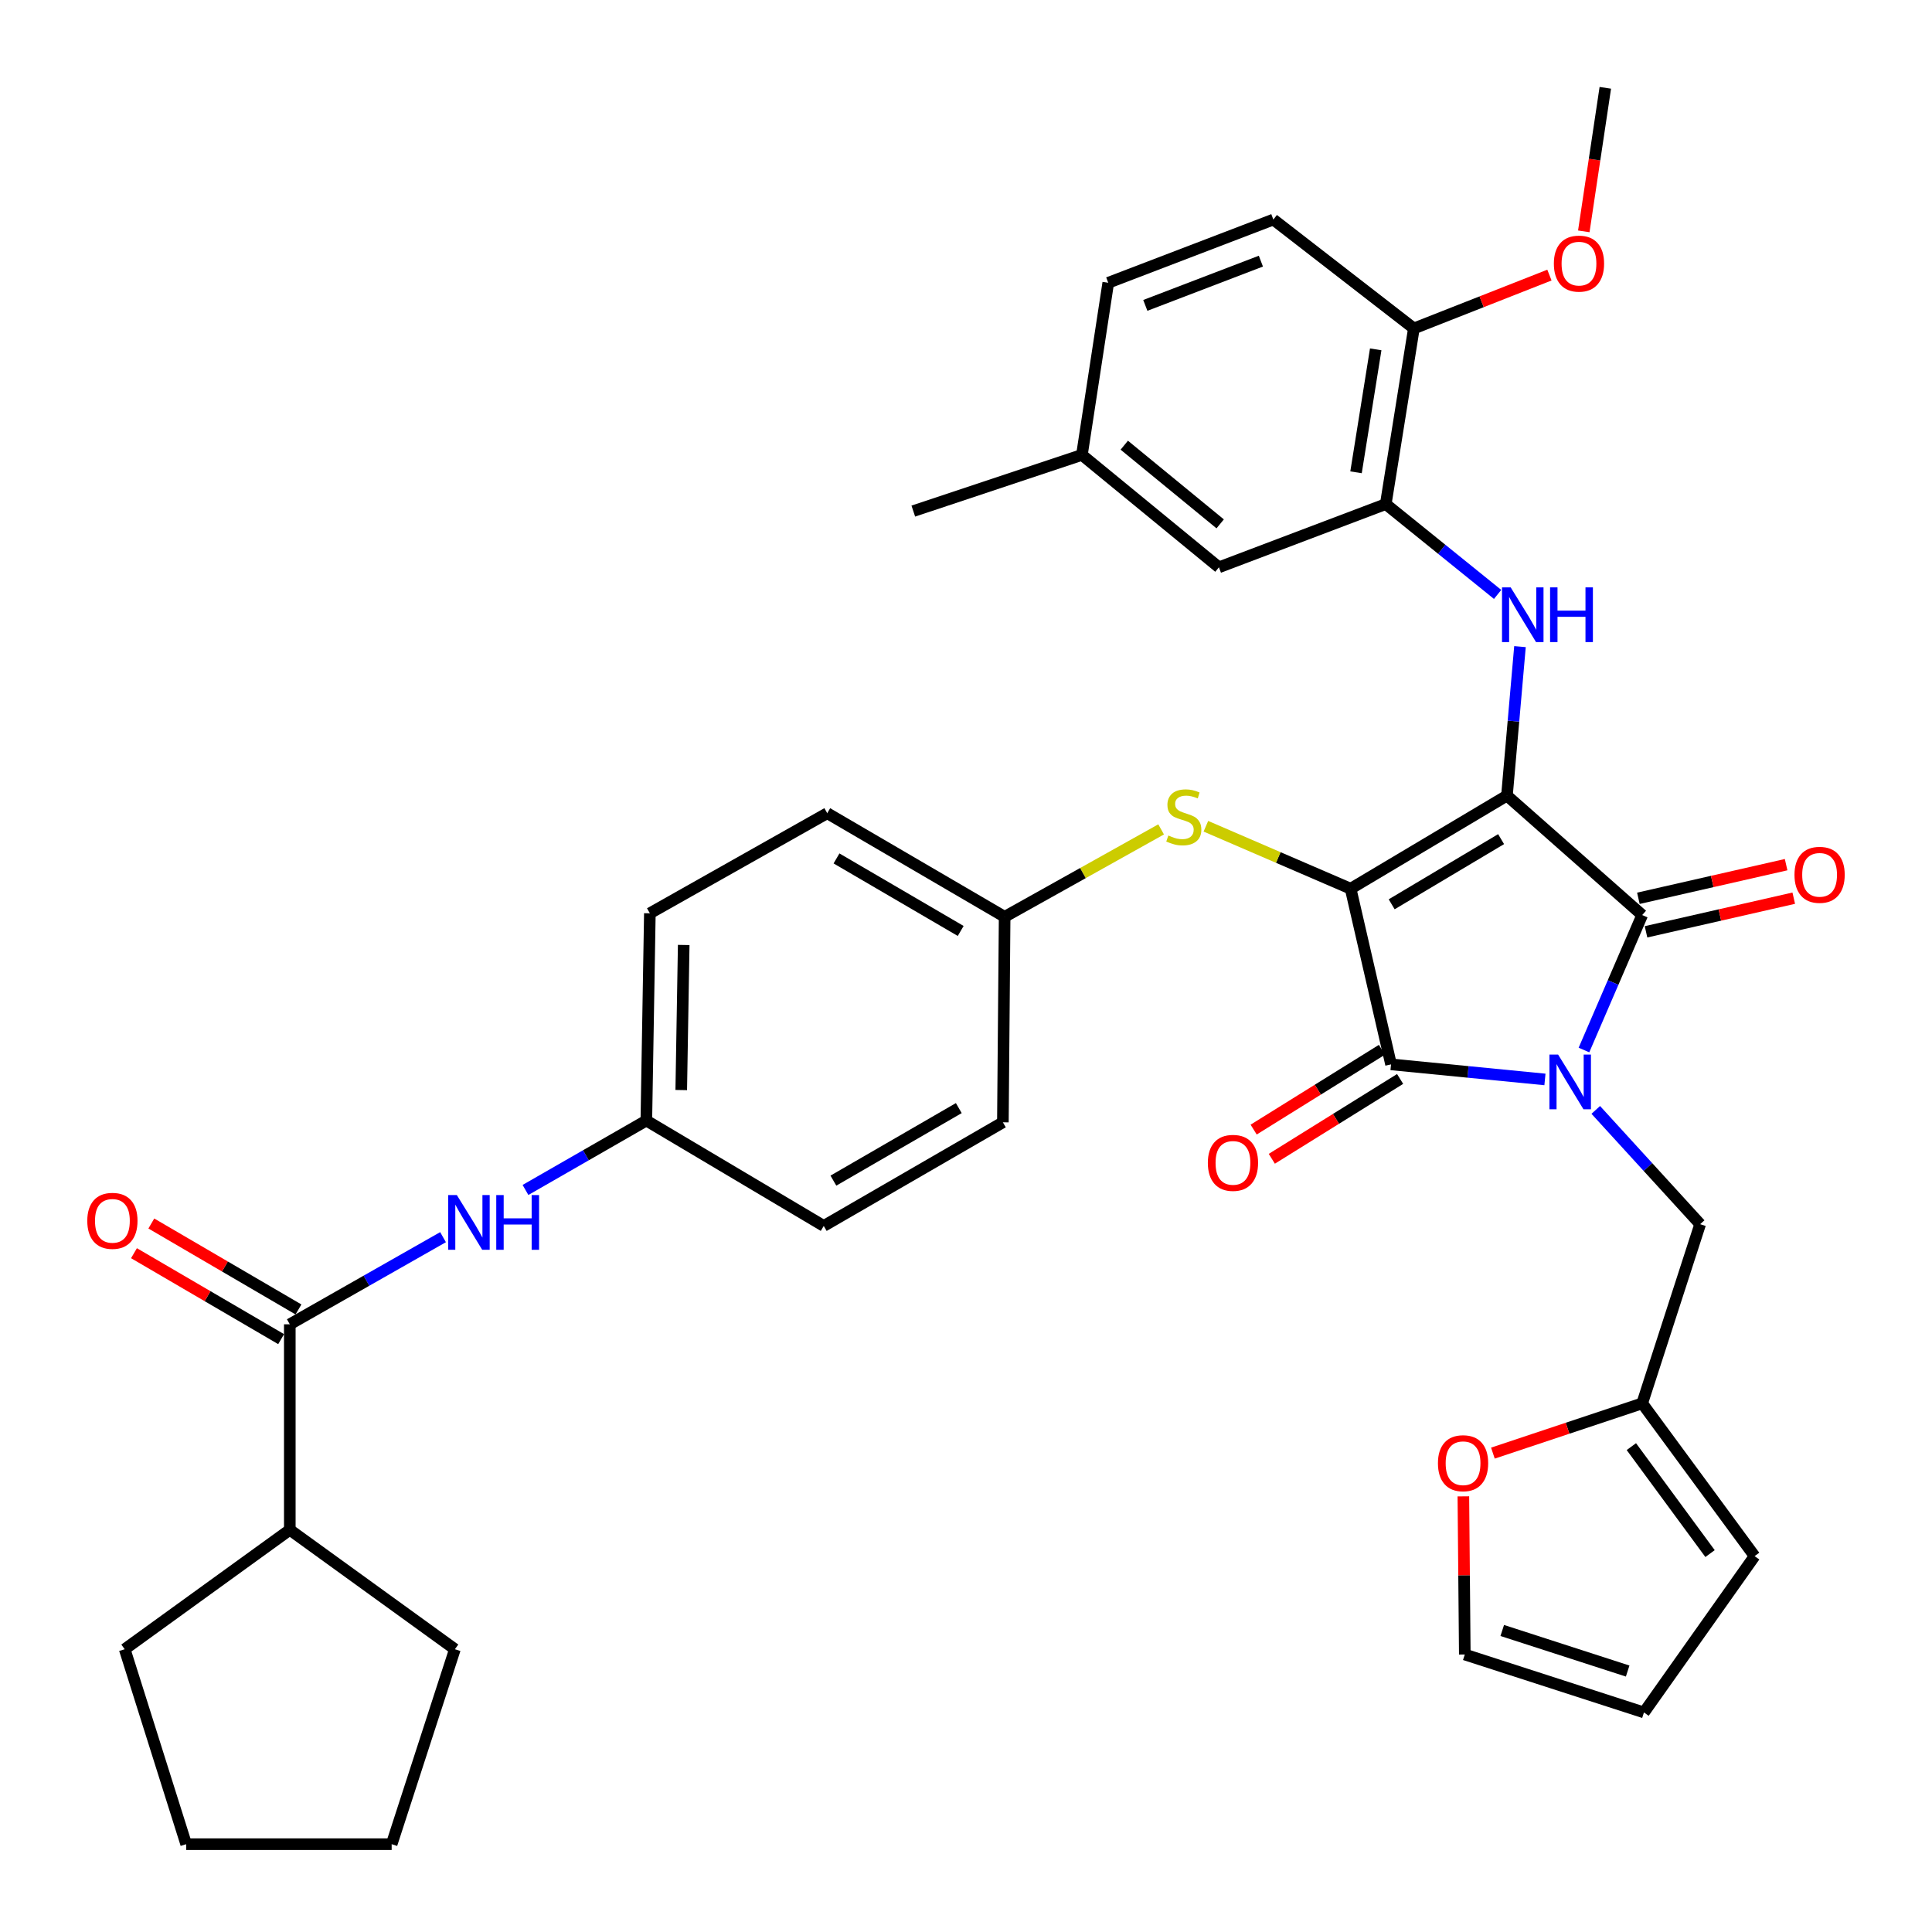 <?xml version='1.0' encoding='iso-8859-1'?>
<svg version='1.1' baseProfile='full'
              xmlns='http://www.w3.org/2000/svg'
                      xmlns:rdkit='http://www.rdkit.org/xml'
                      xmlns:xlink='http://www.w3.org/1999/xlink'
                  xml:space='preserve'
width='1000px' height='1000px' viewBox='0 0 1000 1000'>
<!-- END OF HEADER -->
<rect style='opacity:1.0;fill:#FFFFFF;stroke:none' width='1000' height='1000' x='0' y='0'> </rect>
<path class='bond-0' d='M 271.989,615.924 L 303.267,597.962' style='fill:none;fill-rule:evenodd;stroke:#0000FF;stroke-width:6px;stroke-linecap:butt;stroke-linejoin:miter;stroke-opacity:1' />
<path class='bond-0' d='M 303.267,597.962 L 334.545,579.999' style='fill:none;fill-rule:evenodd;stroke:#000000;stroke-width:6px;stroke-linecap:butt;stroke-linejoin:miter;stroke-opacity:1' />
<path class='bond-1' d='M 229.316,640.355 L 189.658,662.904' style='fill:none;fill-rule:evenodd;stroke:#0000FF;stroke-width:6px;stroke-linecap:butt;stroke-linejoin:miter;stroke-opacity:1' />
<path class='bond-1' d='M 189.658,662.904 L 150.001,685.454' style='fill:none;fill-rule:evenodd;stroke:#000000;stroke-width:6px;stroke-linecap:butt;stroke-linejoin:miter;stroke-opacity:1' />
<path class='bond-2' d='M 699.087,460.001 L 779.996,411.816' style='fill:none;fill-rule:evenodd;stroke:#000000;stroke-width:6px;stroke-linecap:butt;stroke-linejoin:miter;stroke-opacity:1' />
<path class='bond-2' d='M 720.329,468.062 L 776.965,434.332' style='fill:none;fill-rule:evenodd;stroke:#000000;stroke-width:6px;stroke-linecap:butt;stroke-linejoin:miter;stroke-opacity:1' />
<path class='bond-3' d='M 699.087,460.001 L 719.997,550.914' style='fill:none;fill-rule:evenodd;stroke:#000000;stroke-width:6px;stroke-linecap:butt;stroke-linejoin:miter;stroke-opacity:1' />
<path class='bond-4' d='M 699.087,460.001 L 661.625,443.832' style='fill:none;fill-rule:evenodd;stroke:#000000;stroke-width:6px;stroke-linecap:butt;stroke-linejoin:miter;stroke-opacity:1' />
<path class='bond-4' d='M 661.625,443.832 L 624.163,427.664' style='fill:none;fill-rule:evenodd;stroke:#CCCC00;stroke-width:6px;stroke-linecap:butt;stroke-linejoin:miter;stroke-opacity:1' />
<path class='bond-5' d='M 779.996,411.816 L 849.999,473.634' style='fill:none;fill-rule:evenodd;stroke:#000000;stroke-width:6px;stroke-linecap:butt;stroke-linejoin:miter;stroke-opacity:1' />
<path class='bond-6' d='M 779.996,411.816 L 783.367,373.255' style='fill:none;fill-rule:evenodd;stroke:#000000;stroke-width:6px;stroke-linecap:butt;stroke-linejoin:miter;stroke-opacity:1' />
<path class='bond-6' d='M 783.367,373.255 L 786.738,334.694' style='fill:none;fill-rule:evenodd;stroke:#0000FF;stroke-width:6px;stroke-linecap:butt;stroke-linejoin:miter;stroke-opacity:1' />
<path class='bond-7' d='M 849.999,473.634 L 834.927,508.561' style='fill:none;fill-rule:evenodd;stroke:#000000;stroke-width:6px;stroke-linecap:butt;stroke-linejoin:miter;stroke-opacity:1' />
<path class='bond-7' d='M 834.927,508.561 L 819.854,543.487' style='fill:none;fill-rule:evenodd;stroke:#0000FF;stroke-width:6px;stroke-linecap:butt;stroke-linejoin:miter;stroke-opacity:1' />
<path class='bond-8' d='M 851.975,482.309 L 890.209,473.603' style='fill:none;fill-rule:evenodd;stroke:#000000;stroke-width:6px;stroke-linecap:butt;stroke-linejoin:miter;stroke-opacity:1' />
<path class='bond-8' d='M 890.209,473.603 L 928.443,464.896' style='fill:none;fill-rule:evenodd;stroke:#FF0000;stroke-width:6px;stroke-linecap:butt;stroke-linejoin:miter;stroke-opacity:1' />
<path class='bond-8' d='M 848.024,464.958 L 886.258,456.252' style='fill:none;fill-rule:evenodd;stroke:#000000;stroke-width:6px;stroke-linecap:butt;stroke-linejoin:miter;stroke-opacity:1' />
<path class='bond-8' d='M 886.258,456.252 L 924.492,447.545' style='fill:none;fill-rule:evenodd;stroke:#FF0000;stroke-width:6px;stroke-linecap:butt;stroke-linejoin:miter;stroke-opacity:1' />
<path class='bond-9' d='M 825.962,574.485 L 852.983,604.063' style='fill:none;fill-rule:evenodd;stroke:#0000FF;stroke-width:6px;stroke-linecap:butt;stroke-linejoin:miter;stroke-opacity:1' />
<path class='bond-9' d='M 852.983,604.063 L 880.004,633.641' style='fill:none;fill-rule:evenodd;stroke:#000000;stroke-width:6px;stroke-linecap:butt;stroke-linejoin:miter;stroke-opacity:1' />
<path class='bond-10' d='M 799.659,558.719 L 759.828,554.816' style='fill:none;fill-rule:evenodd;stroke:#0000FF;stroke-width:6px;stroke-linecap:butt;stroke-linejoin:miter;stroke-opacity:1' />
<path class='bond-10' d='M 759.828,554.816 L 719.997,550.914' style='fill:none;fill-rule:evenodd;stroke:#000000;stroke-width:6px;stroke-linecap:butt;stroke-linejoin:miter;stroke-opacity:1' />
<path class='bond-11' d='M 715.296,543.359 L 682.092,564.017' style='fill:none;fill-rule:evenodd;stroke:#000000;stroke-width:6px;stroke-linecap:butt;stroke-linejoin:miter;stroke-opacity:1' />
<path class='bond-11' d='M 682.092,564.017 L 648.887,584.676' style='fill:none;fill-rule:evenodd;stroke:#FF0000;stroke-width:6px;stroke-linecap:butt;stroke-linejoin:miter;stroke-opacity:1' />
<path class='bond-11' d='M 724.697,558.468 L 691.492,579.127' style='fill:none;fill-rule:evenodd;stroke:#000000;stroke-width:6px;stroke-linecap:butt;stroke-linejoin:miter;stroke-opacity:1' />
<path class='bond-11' d='M 691.492,579.127 L 658.288,599.785' style='fill:none;fill-rule:evenodd;stroke:#FF0000;stroke-width:6px;stroke-linecap:butt;stroke-linejoin:miter;stroke-opacity:1' />
<path class='bond-12' d='M 775.163,307.67 L 746.215,284.291' style='fill:none;fill-rule:evenodd;stroke:#0000FF;stroke-width:6px;stroke-linecap:butt;stroke-linejoin:miter;stroke-opacity:1' />
<path class='bond-12' d='M 746.215,284.291 L 717.268,260.913' style='fill:none;fill-rule:evenodd;stroke:#000000;stroke-width:6px;stroke-linecap:butt;stroke-linejoin:miter;stroke-opacity:1' />
<path class='bond-13' d='M 600.996,429.287 L 560.498,451.915' style='fill:none;fill-rule:evenodd;stroke:#CCCC00;stroke-width:6px;stroke-linecap:butt;stroke-linejoin:miter;stroke-opacity:1' />
<path class='bond-13' d='M 560.498,451.915 L 520,474.543' style='fill:none;fill-rule:evenodd;stroke:#000000;stroke-width:6px;stroke-linecap:butt;stroke-linejoin:miter;stroke-opacity:1' />
<path class='bond-14' d='M 520,474.543 L 428.177,420.911' style='fill:none;fill-rule:evenodd;stroke:#000000;stroke-width:6px;stroke-linecap:butt;stroke-linejoin:miter;stroke-opacity:1' />
<path class='bond-14' d='M 497.251,481.864 L 432.975,444.322' style='fill:none;fill-rule:evenodd;stroke:#000000;stroke-width:6px;stroke-linecap:butt;stroke-linejoin:miter;stroke-opacity:1' />
<path class='bond-15' d='M 520,474.543 L 519.09,580.908' style='fill:none;fill-rule:evenodd;stroke:#000000;stroke-width:6px;stroke-linecap:butt;stroke-linejoin:miter;stroke-opacity:1' />
<path class='bond-16' d='M 334.545,579.999 L 426.368,634.541' style='fill:none;fill-rule:evenodd;stroke:#000000;stroke-width:6px;stroke-linecap:butt;stroke-linejoin:miter;stroke-opacity:1' />
<path class='bond-17' d='M 334.545,579.999 L 336.364,472.724' style='fill:none;fill-rule:evenodd;stroke:#000000;stroke-width:6px;stroke-linecap:butt;stroke-linejoin:miter;stroke-opacity:1' />
<path class='bond-17' d='M 352.611,564.209 L 353.884,489.117' style='fill:none;fill-rule:evenodd;stroke:#000000;stroke-width:6px;stroke-linecap:butt;stroke-linejoin:miter;stroke-opacity:1' />
<path class='bond-18' d='M 428.177,420.911 L 336.364,472.724' style='fill:none;fill-rule:evenodd;stroke:#000000;stroke-width:6px;stroke-linecap:butt;stroke-linejoin:miter;stroke-opacity:1' />
<path class='bond-19' d='M 717.268,260.913 L 731.82,170' style='fill:none;fill-rule:evenodd;stroke:#000000;stroke-width:6px;stroke-linecap:butt;stroke-linejoin:miter;stroke-opacity:1' />
<path class='bond-19' d='M 701.879,244.464 L 712.066,180.825' style='fill:none;fill-rule:evenodd;stroke:#000000;stroke-width:6px;stroke-linecap:butt;stroke-linejoin:miter;stroke-opacity:1' />
<path class='bond-20' d='M 717.268,260.913 L 630.912,293.636' style='fill:none;fill-rule:evenodd;stroke:#000000;stroke-width:6px;stroke-linecap:butt;stroke-linejoin:miter;stroke-opacity:1' />
<path class='bond-21' d='M 731.82,170 L 659.088,113.639' style='fill:none;fill-rule:evenodd;stroke:#000000;stroke-width:6px;stroke-linecap:butt;stroke-linejoin:miter;stroke-opacity:1' />
<path class='bond-22' d='M 731.82,170 L 766.9,156.194' style='fill:none;fill-rule:evenodd;stroke:#000000;stroke-width:6px;stroke-linecap:butt;stroke-linejoin:miter;stroke-opacity:1' />
<path class='bond-22' d='M 766.9,156.194 L 801.98,142.388' style='fill:none;fill-rule:evenodd;stroke:#FF0000;stroke-width:6px;stroke-linecap:butt;stroke-linejoin:miter;stroke-opacity:1' />
<path class='bond-23' d='M 630.912,293.636 L 559.999,235.456' style='fill:none;fill-rule:evenodd;stroke:#000000;stroke-width:6px;stroke-linecap:butt;stroke-linejoin:miter;stroke-opacity:1' />
<path class='bond-23' d='M 631.563,271.152 L 581.923,230.426' style='fill:none;fill-rule:evenodd;stroke:#000000;stroke-width:6px;stroke-linecap:butt;stroke-linejoin:miter;stroke-opacity:1' />
<path class='bond-24' d='M 849.999,726.363 L 811.36,739.246' style='fill:none;fill-rule:evenodd;stroke:#000000;stroke-width:6px;stroke-linecap:butt;stroke-linejoin:miter;stroke-opacity:1' />
<path class='bond-24' d='M 811.36,739.246 L 772.721,752.128' style='fill:none;fill-rule:evenodd;stroke:#FF0000;stroke-width:6px;stroke-linecap:butt;stroke-linejoin:miter;stroke-opacity:1' />
<path class='bond-25' d='M 849.999,726.363 L 908.179,805.452' style='fill:none;fill-rule:evenodd;stroke:#000000;stroke-width:6px;stroke-linecap:butt;stroke-linejoin:miter;stroke-opacity:1' />
<path class='bond-25' d='M 844.392,748.771 L 885.118,804.134' style='fill:none;fill-rule:evenodd;stroke:#000000;stroke-width:6px;stroke-linecap:butt;stroke-linejoin:miter;stroke-opacity:1' />
<path class='bond-26' d='M 849.999,726.363 L 880.004,633.641' style='fill:none;fill-rule:evenodd;stroke:#000000;stroke-width:6px;stroke-linecap:butt;stroke-linejoin:miter;stroke-opacity:1' />
<path class='bond-27' d='M 757.434,774.515 L 757.805,815.44' style='fill:none;fill-rule:evenodd;stroke:#FF0000;stroke-width:6px;stroke-linecap:butt;stroke-linejoin:miter;stroke-opacity:1' />
<path class='bond-27' d='M 757.805,815.44 L 758.177,856.366' style='fill:none;fill-rule:evenodd;stroke:#000000;stroke-width:6px;stroke-linecap:butt;stroke-linejoin:miter;stroke-opacity:1' />
<path class='bond-28' d='M 908.179,805.452 L 850.909,886.361' style='fill:none;fill-rule:evenodd;stroke:#000000;stroke-width:6px;stroke-linecap:butt;stroke-linejoin:miter;stroke-opacity:1' />
<path class='bond-29' d='M 758.177,856.366 L 850.909,886.361' style='fill:none;fill-rule:evenodd;stroke:#000000;stroke-width:6px;stroke-linecap:butt;stroke-linejoin:miter;stroke-opacity:1' />
<path class='bond-29' d='M 777.563,843.934 L 842.476,864.93' style='fill:none;fill-rule:evenodd;stroke:#000000;stroke-width:6px;stroke-linecap:butt;stroke-linejoin:miter;stroke-opacity:1' />
<path class='bond-30' d='M 659.088,113.639 L 573.632,146.362' style='fill:none;fill-rule:evenodd;stroke:#000000;stroke-width:6px;stroke-linecap:butt;stroke-linejoin:miter;stroke-opacity:1' />
<path class='bond-30' d='M 652.633,135.166 L 592.814,158.072' style='fill:none;fill-rule:evenodd;stroke:#000000;stroke-width:6px;stroke-linecap:butt;stroke-linejoin:miter;stroke-opacity:1' />
<path class='bond-31' d='M 559.999,235.456 L 573.632,146.362' style='fill:none;fill-rule:evenodd;stroke:#000000;stroke-width:6px;stroke-linecap:butt;stroke-linejoin:miter;stroke-opacity:1' />
<path class='bond-32' d='M 559.999,235.456 L 472.724,264.542' style='fill:none;fill-rule:evenodd;stroke:#000000;stroke-width:6px;stroke-linecap:butt;stroke-linejoin:miter;stroke-opacity:1' />
<path class='bond-33' d='M 819.768,119.749 L 825.339,82.602' style='fill:none;fill-rule:evenodd;stroke:#FF0000;stroke-width:6px;stroke-linecap:butt;stroke-linejoin:miter;stroke-opacity:1' />
<path class='bond-33' d='M 825.339,82.602 L 830.909,45.455' style='fill:none;fill-rule:evenodd;stroke:#000000;stroke-width:6px;stroke-linecap:butt;stroke-linejoin:miter;stroke-opacity:1' />
<path class='bond-34' d='M 519.09,580.908 L 426.368,634.541' style='fill:none;fill-rule:evenodd;stroke:#000000;stroke-width:6px;stroke-linecap:butt;stroke-linejoin:miter;stroke-opacity:1' />
<path class='bond-34' d='M 496.272,573.549 L 431.366,611.092' style='fill:none;fill-rule:evenodd;stroke:#000000;stroke-width:6px;stroke-linecap:butt;stroke-linejoin:miter;stroke-opacity:1' />
<path class='bond-35' d='M 154.488,677.771 L 116.406,655.528' style='fill:none;fill-rule:evenodd;stroke:#000000;stroke-width:6px;stroke-linecap:butt;stroke-linejoin:miter;stroke-opacity:1' />
<path class='bond-35' d='M 116.406,655.528 L 78.324,633.285' style='fill:none;fill-rule:evenodd;stroke:#FF0000;stroke-width:6px;stroke-linecap:butt;stroke-linejoin:miter;stroke-opacity:1' />
<path class='bond-35' d='M 145.513,693.137 L 107.431,670.894' style='fill:none;fill-rule:evenodd;stroke:#000000;stroke-width:6px;stroke-linecap:butt;stroke-linejoin:miter;stroke-opacity:1' />
<path class='bond-35' d='M 107.431,670.894 L 69.349,648.651' style='fill:none;fill-rule:evenodd;stroke:#FF0000;stroke-width:6px;stroke-linecap:butt;stroke-linejoin:miter;stroke-opacity:1' />
<path class='bond-36' d='M 150.001,685.454 L 150.001,791.819' style='fill:none;fill-rule:evenodd;stroke:#000000;stroke-width:6px;stroke-linecap:butt;stroke-linejoin:miter;stroke-opacity:1' />
<path class='bond-37' d='M 150.001,791.819 L 64.545,853.638' style='fill:none;fill-rule:evenodd;stroke:#000000;stroke-width:6px;stroke-linecap:butt;stroke-linejoin:miter;stroke-opacity:1' />
<path class='bond-38' d='M 150.001,791.819 L 235.456,853.638' style='fill:none;fill-rule:evenodd;stroke:#000000;stroke-width:6px;stroke-linecap:butt;stroke-linejoin:miter;stroke-opacity:1' />
<path class='bond-39' d='M 64.545,853.638 L 96.368,954.545' style='fill:none;fill-rule:evenodd;stroke:#000000;stroke-width:6px;stroke-linecap:butt;stroke-linejoin:miter;stroke-opacity:1' />
<path class='bond-40' d='M 235.456,853.638 L 202.723,954.545' style='fill:none;fill-rule:evenodd;stroke:#000000;stroke-width:6px;stroke-linecap:butt;stroke-linejoin:miter;stroke-opacity:1' />
<path class='bond-41' d='M 202.723,954.545 L 96.368,954.545' style='fill:none;fill-rule:evenodd;stroke:#000000;stroke-width:6px;stroke-linecap:butt;stroke-linejoin:miter;stroke-opacity:1' />
<path  class='atom-0' d='M 236.463 618.571
L 245.743 633.571
Q 246.663 635.051, 248.143 637.731
Q 249.623 640.411, 249.703 640.571
L 249.703 618.571
L 253.463 618.571
L 253.463 646.891
L 249.583 646.891
L 239.623 630.491
Q 238.463 628.571, 237.223 626.371
Q 236.023 624.171, 235.663 623.491
L 235.663 646.891
L 231.983 646.891
L 231.983 618.571
L 236.463 618.571
' fill='#0000FF'/>
<path  class='atom-0' d='M 256.863 618.571
L 260.703 618.571
L 260.703 630.611
L 275.183 630.611
L 275.183 618.571
L 279.023 618.571
L 279.023 646.891
L 275.183 646.891
L 275.183 633.811
L 260.703 633.811
L 260.703 646.891
L 256.863 646.891
L 256.863 618.571
' fill='#0000FF'/>
<path  class='atom-4' d='M 806.469 545.839
L 815.749 560.839
Q 816.669 562.319, 818.149 564.999
Q 819.629 567.679, 819.709 567.839
L 819.709 545.839
L 823.469 545.839
L 823.469 574.159
L 819.589 574.159
L 809.629 557.759
Q 808.469 555.839, 807.229 553.639
Q 806.029 551.439, 805.669 550.759
L 805.669 574.159
L 801.989 574.159
L 801.989 545.839
L 806.469 545.839
' fill='#0000FF'/>
<path  class='atom-6' d='M 781.921 304.024
L 791.201 319.024
Q 792.121 320.504, 793.601 323.184
Q 795.081 325.864, 795.161 326.024
L 795.161 304.024
L 798.921 304.024
L 798.921 332.344
L 795.041 332.344
L 785.081 315.944
Q 783.921 314.024, 782.681 311.824
Q 781.481 309.624, 781.121 308.944
L 781.121 332.344
L 777.441 332.344
L 777.441 304.024
L 781.921 304.024
' fill='#0000FF'/>
<path  class='atom-6' d='M 802.321 304.024
L 806.161 304.024
L 806.161 316.064
L 820.641 316.064
L 820.641 304.024
L 824.481 304.024
L 824.481 332.344
L 820.641 332.344
L 820.641 319.264
L 806.161 319.264
L 806.161 332.344
L 802.321 332.344
L 802.321 304.024
' fill='#0000FF'/>
<path  class='atom-7' d='M 604.732 432.45
Q 605.052 432.57, 606.372 433.13
Q 607.692 433.69, 609.132 434.05
Q 610.612 434.37, 612.052 434.37
Q 614.732 434.37, 616.292 433.09
Q 617.852 431.77, 617.852 429.49
Q 617.852 427.93, 617.052 426.97
Q 616.292 426.01, 615.092 425.49
Q 613.892 424.97, 611.892 424.37
Q 609.372 423.61, 607.852 422.89
Q 606.372 422.17, 605.292 420.65
Q 604.252 419.13, 604.252 416.57
Q 604.252 413.01, 606.652 410.81
Q 609.092 408.61, 613.892 408.61
Q 617.172 408.61, 620.892 410.17
L 619.972 413.25
Q 616.572 411.85, 614.012 411.85
Q 611.252 411.85, 609.732 413.01
Q 608.212 414.13, 608.252 416.09
Q 608.252 417.61, 609.012 418.53
Q 609.812 419.45, 610.932 419.97
Q 612.092 420.49, 614.012 421.09
Q 616.572 421.89, 618.092 422.69
Q 619.612 423.49, 620.692 425.13
Q 621.812 426.73, 621.812 429.49
Q 621.812 433.41, 619.172 435.53
Q 616.572 437.61, 612.212 437.61
Q 609.692 437.61, 607.772 437.05
Q 605.892 436.53, 603.652 435.61
L 604.732 432.45
' fill='#CCCC00'/>
<path  class='atom-8' d='M 625.179 601.897
Q 625.179 595.097, 628.539 591.297
Q 631.899 587.497, 638.179 587.497
Q 644.459 587.497, 647.819 591.297
Q 651.179 595.097, 651.179 601.897
Q 651.179 608.777, 647.779 612.697
Q 644.379 616.577, 638.179 616.577
Q 631.939 616.577, 628.539 612.697
Q 625.179 608.817, 625.179 601.897
M 638.179 613.377
Q 642.499 613.377, 644.819 610.497
Q 647.179 607.577, 647.179 601.897
Q 647.179 596.337, 644.819 593.537
Q 642.499 590.697, 638.179 590.697
Q 633.859 590.697, 631.499 593.497
Q 629.179 596.297, 629.179 601.897
Q 629.179 607.617, 631.499 610.497
Q 633.859 613.377, 638.179 613.377
' fill='#FF0000'/>
<path  class='atom-9' d='M 928.822 452.804
Q 928.822 446.004, 932.182 442.204
Q 935.542 438.404, 941.822 438.404
Q 948.102 438.404, 951.462 442.204
Q 954.822 446.004, 954.822 452.804
Q 954.822 459.684, 951.422 463.604
Q 948.022 467.484, 941.822 467.484
Q 935.582 467.484, 932.182 463.604
Q 928.822 459.724, 928.822 452.804
M 941.822 464.284
Q 946.142 464.284, 948.462 461.404
Q 950.822 458.484, 950.822 452.804
Q 950.822 447.244, 948.462 444.444
Q 946.142 441.604, 941.822 441.604
Q 937.502 441.604, 935.142 444.404
Q 932.822 447.204, 932.822 452.804
Q 932.822 458.524, 935.142 461.404
Q 937.502 464.284, 941.822 464.284
' fill='#FF0000'/>
<path  class='atom-17' d='M 744.277 757.357
Q 744.277 750.557, 747.637 746.757
Q 750.997 742.957, 757.277 742.957
Q 763.557 742.957, 766.917 746.757
Q 770.277 750.557, 770.277 757.357
Q 770.277 764.237, 766.877 768.157
Q 763.477 772.037, 757.277 772.037
Q 751.037 772.037, 747.637 768.157
Q 744.277 764.277, 744.277 757.357
M 757.277 768.837
Q 761.597 768.837, 763.917 765.957
Q 766.277 763.037, 766.277 757.357
Q 766.277 751.797, 763.917 748.997
Q 761.597 746.157, 757.277 746.157
Q 752.957 746.157, 750.597 748.957
Q 748.277 751.757, 748.277 757.357
Q 748.277 763.077, 750.597 765.957
Q 752.957 768.837, 757.277 768.837
' fill='#FF0000'/>
<path  class='atom-25' d='M 804.276 136.448
Q 804.276 129.648, 807.636 125.848
Q 810.996 122.048, 817.276 122.048
Q 823.556 122.048, 826.916 125.848
Q 830.276 129.648, 830.276 136.448
Q 830.276 143.328, 826.876 147.248
Q 823.476 151.128, 817.276 151.128
Q 811.036 151.128, 807.636 147.248
Q 804.276 143.368, 804.276 136.448
M 817.276 147.928
Q 821.596 147.928, 823.916 145.048
Q 826.276 142.128, 826.276 136.448
Q 826.276 130.888, 823.916 128.088
Q 821.596 125.248, 817.276 125.248
Q 812.956 125.248, 810.596 128.048
Q 808.276 130.848, 808.276 136.448
Q 808.276 142.168, 810.596 145.048
Q 812.956 147.928, 817.276 147.928
' fill='#FF0000'/>
<path  class='atom-32' d='M 45.178 631.902
Q 45.178 625.102, 48.538 621.302
Q 51.898 617.502, 58.178 617.502
Q 64.458 617.502, 67.818 621.302
Q 71.178 625.102, 71.178 631.902
Q 71.178 638.782, 67.778 642.702
Q 64.378 646.582, 58.178 646.582
Q 51.938 646.582, 48.538 642.702
Q 45.178 638.822, 45.178 631.902
M 58.178 643.382
Q 62.498 643.382, 64.818 640.502
Q 67.178 637.582, 67.178 631.902
Q 67.178 626.342, 64.818 623.542
Q 62.498 620.702, 58.178 620.702
Q 53.858 620.702, 51.498 623.502
Q 49.178 626.302, 49.178 631.902
Q 49.178 637.622, 51.498 640.502
Q 53.858 643.382, 58.178 643.382
' fill='#FF0000'/>
</svg>
